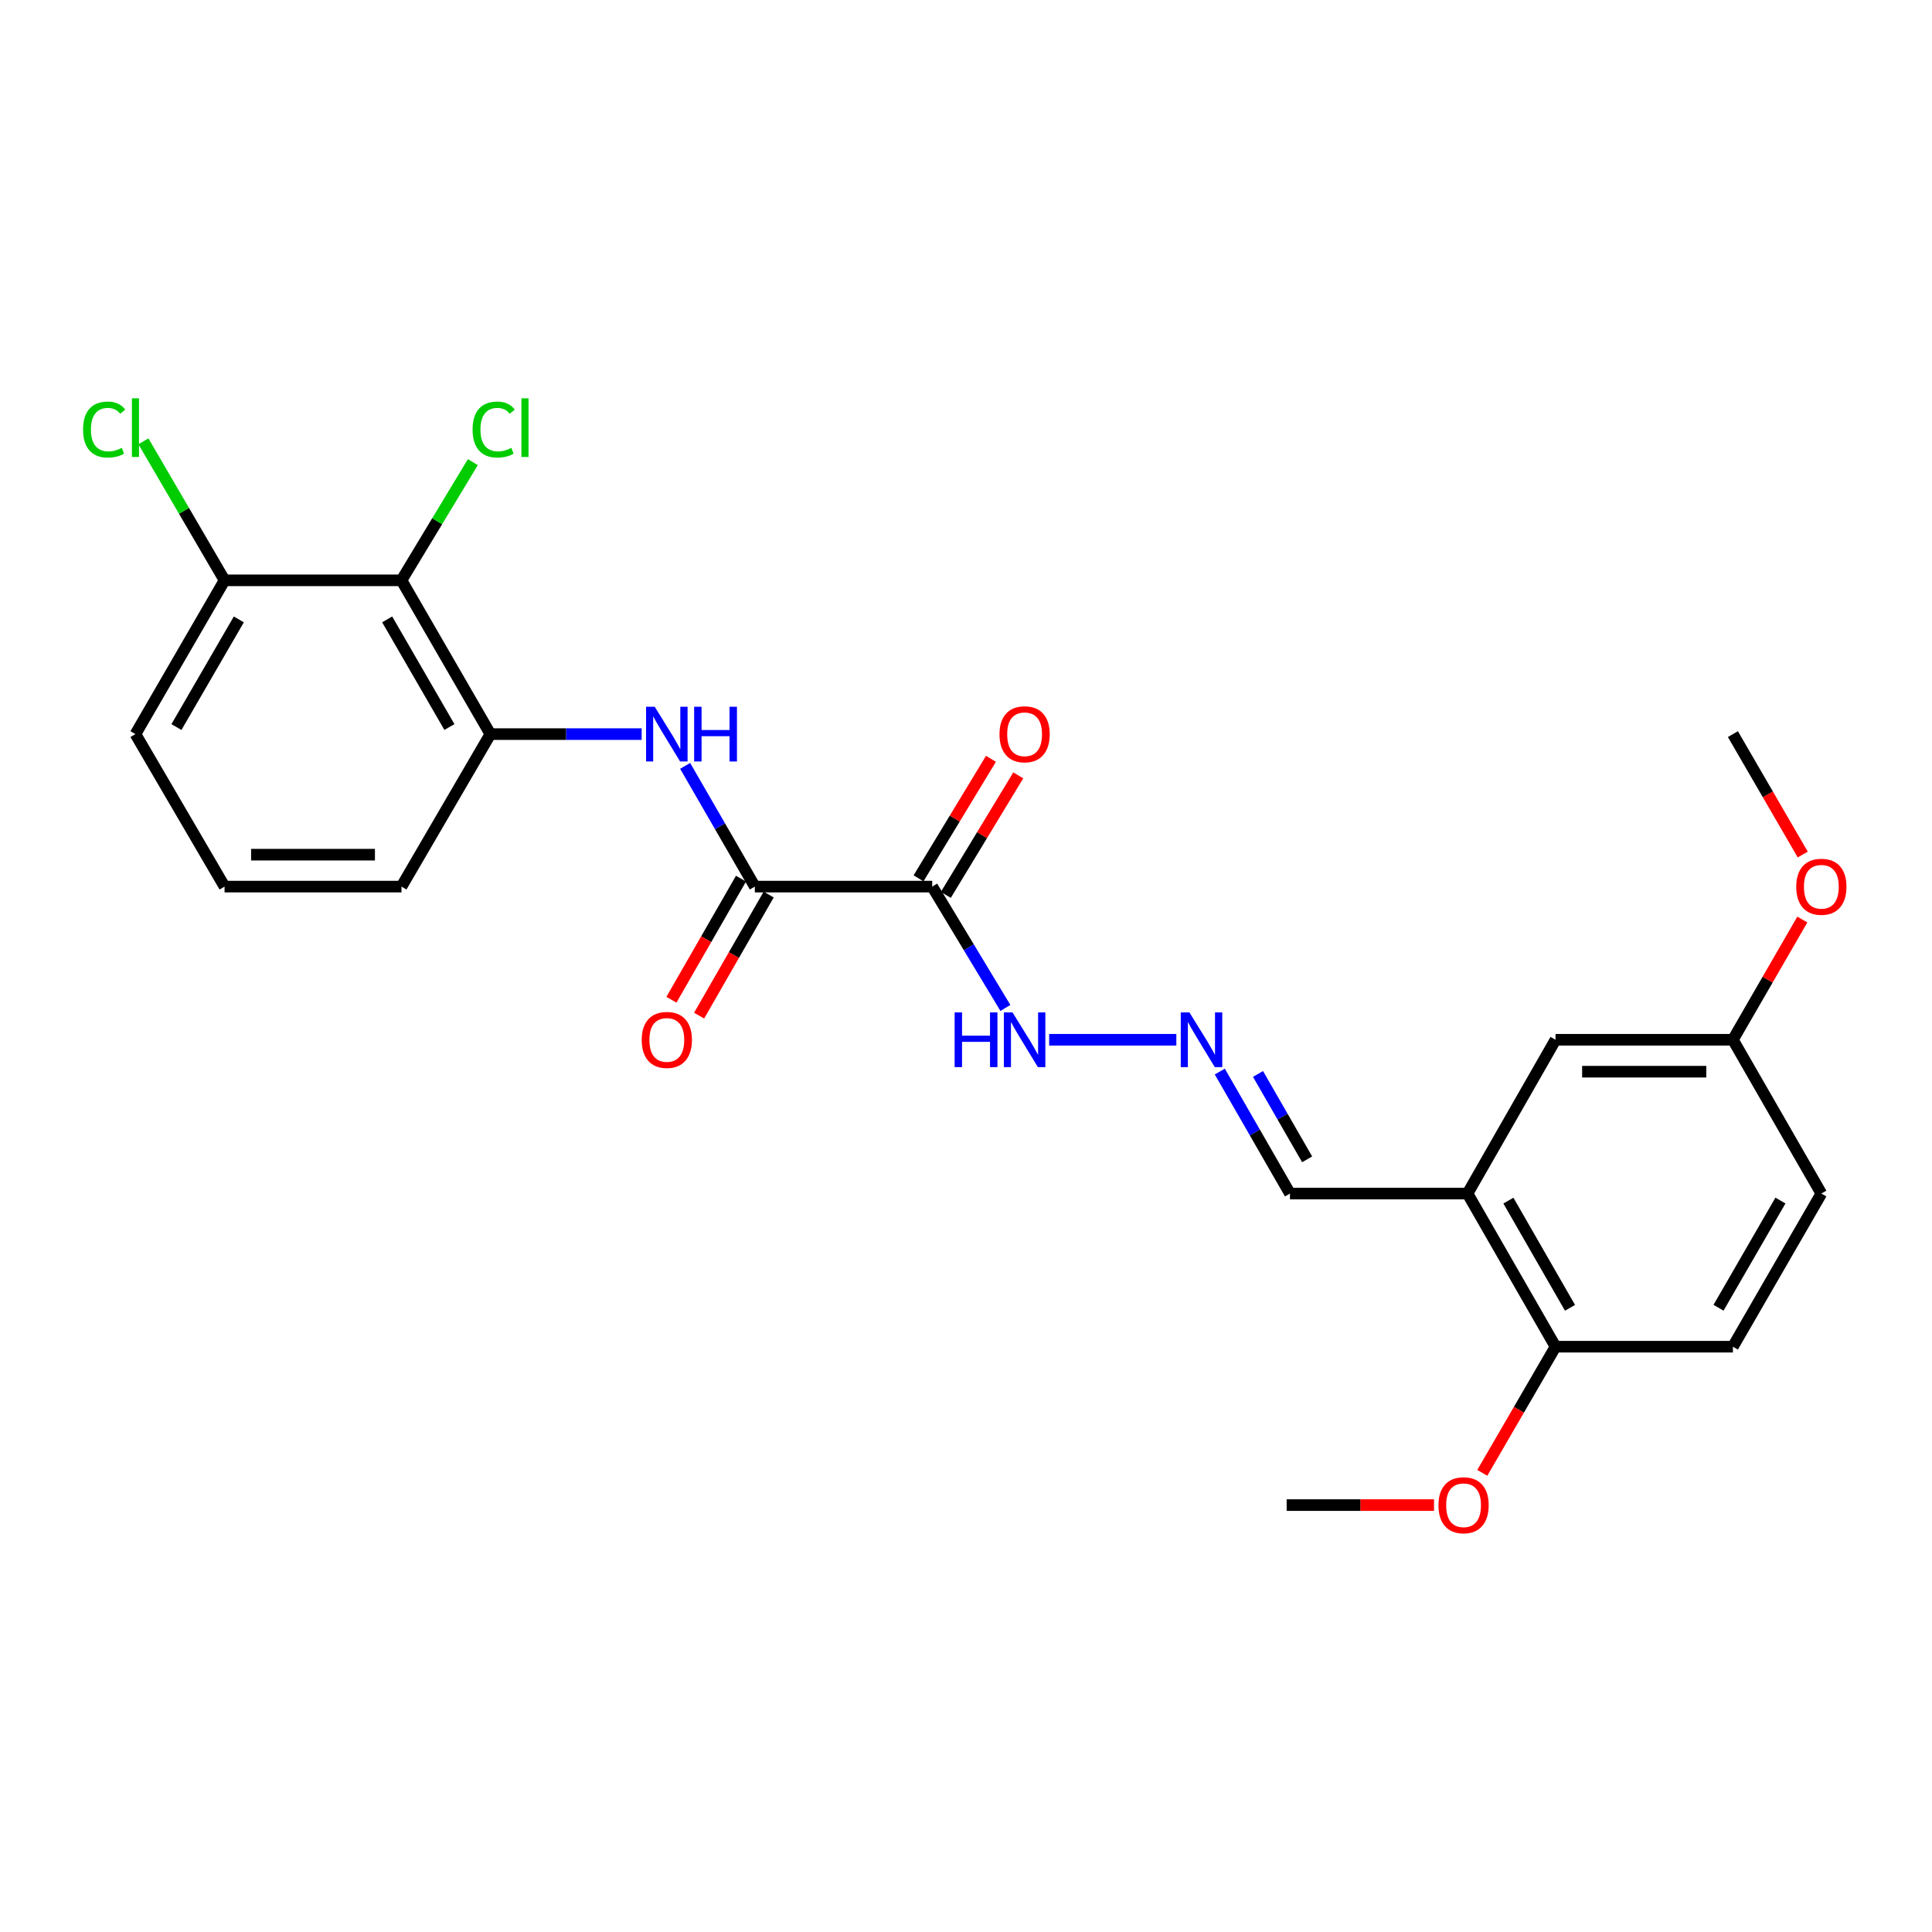 <?xml version='1.0' encoding='iso-8859-1'?>
<svg version='1.1' baseProfile='full'
              xmlns='http://www.w3.org/2000/svg'
                      xmlns:rdkit='http://www.rdkit.org/xml'
                      xmlns:xlink='http://www.w3.org/1999/xlink'
                  xml:space='preserve'
width='1000px' height='1000px' viewBox='0 0 1000 1000'>
<!-- END OF HEADER -->
<rect style='opacity:1.0;fill:#FFFFFF;stroke:none' width='1000' height='1000' x='0' y='0'> </rect>
<path class='bond-0' d='M 482.502,458.905 L 390.702,458.905' style='fill:none;fill-rule:evenodd;stroke:#000000;stroke-width:6px;stroke-linecap:butt;stroke-linejoin:miter;stroke-opacity:1' />
<path class='bond-6' d='M 482.502,458.905 L 501.448,490.306' style='fill:none;fill-rule:evenodd;stroke:#000000;stroke-width:6px;stroke-linecap:butt;stroke-linejoin:miter;stroke-opacity:1' />
<path class='bond-6' d='M 501.448,490.306 L 520.394,521.706' style='fill:none;fill-rule:evenodd;stroke:#0000FF;stroke-width:6px;stroke-linecap:butt;stroke-linejoin:miter;stroke-opacity:1' />
<path class='bond-7' d='M 489.568,463.187 L 508.313,432.257' style='fill:none;fill-rule:evenodd;stroke:#000000;stroke-width:6px;stroke-linecap:butt;stroke-linejoin:miter;stroke-opacity:1' />
<path class='bond-7' d='M 508.313,432.257 L 527.057,401.327' style='fill:none;fill-rule:evenodd;stroke:#FF0000;stroke-width:6px;stroke-linecap:butt;stroke-linejoin:miter;stroke-opacity:1' />
<path class='bond-7' d='M 475.435,454.622 L 494.18,423.692' style='fill:none;fill-rule:evenodd;stroke:#000000;stroke-width:6px;stroke-linecap:butt;stroke-linejoin:miter;stroke-opacity:1' />
<path class='bond-7' d='M 494.18,423.692 L 512.924,392.762' style='fill:none;fill-rule:evenodd;stroke:#FF0000;stroke-width:6px;stroke-linecap:butt;stroke-linejoin:miter;stroke-opacity:1' />
<path class='bond-1' d='M 390.702,458.905 L 372.669,427.66' style='fill:none;fill-rule:evenodd;stroke:#000000;stroke-width:6px;stroke-linecap:butt;stroke-linejoin:miter;stroke-opacity:1' />
<path class='bond-1' d='M 372.669,427.66 L 354.635,396.415' style='fill:none;fill-rule:evenodd;stroke:#0000FF;stroke-width:6px;stroke-linecap:butt;stroke-linejoin:miter;stroke-opacity:1' />
<path class='bond-10' d='M 383.538,454.788 L 365.532,486.123' style='fill:none;fill-rule:evenodd;stroke:#000000;stroke-width:6px;stroke-linecap:butt;stroke-linejoin:miter;stroke-opacity:1' />
<path class='bond-10' d='M 365.532,486.123 L 347.525,517.459' style='fill:none;fill-rule:evenodd;stroke:#FF0000;stroke-width:6px;stroke-linecap:butt;stroke-linejoin:miter;stroke-opacity:1' />
<path class='bond-10' d='M 397.867,463.021 L 379.86,494.357' style='fill:none;fill-rule:evenodd;stroke:#000000;stroke-width:6px;stroke-linecap:butt;stroke-linejoin:miter;stroke-opacity:1' />
<path class='bond-10' d='M 379.86,494.357 L 361.854,525.692' style='fill:none;fill-rule:evenodd;stroke:#FF0000;stroke-width:6px;stroke-linecap:butt;stroke-linejoin:miter;stroke-opacity:1' />
<path class='bond-3' d='M 332.124,379.977 L 292.975,379.977' style='fill:none;fill-rule:evenodd;stroke:#0000FF;stroke-width:6px;stroke-linecap:butt;stroke-linejoin:miter;stroke-opacity:1' />
<path class='bond-3' d='M 292.975,379.977 L 253.825,379.977' style='fill:none;fill-rule:evenodd;stroke:#000000;stroke-width:6px;stroke-linecap:butt;stroke-linejoin:miter;stroke-opacity:1' />
<path class='bond-2' d='M 207.802,300.379 L 253.825,379.977' style='fill:none;fill-rule:evenodd;stroke:#000000;stroke-width:6px;stroke-linecap:butt;stroke-linejoin:miter;stroke-opacity:1' />
<path class='bond-2' d='M 200.399,320.591 L 232.616,376.309' style='fill:none;fill-rule:evenodd;stroke:#000000;stroke-width:6px;stroke-linecap:butt;stroke-linejoin:miter;stroke-opacity:1' />
<path class='bond-9' d='M 207.802,300.379 L 116.232,300.379' style='fill:none;fill-rule:evenodd;stroke:#000000;stroke-width:6px;stroke-linecap:butt;stroke-linejoin:miter;stroke-opacity:1' />
<path class='bond-14' d='M 207.802,300.379 L 226.274,269.789' style='fill:none;fill-rule:evenodd;stroke:#000000;stroke-width:6px;stroke-linecap:butt;stroke-linejoin:miter;stroke-opacity:1' />
<path class='bond-14' d='M 226.274,269.789 L 244.746,239.198' style='fill:none;fill-rule:evenodd;stroke:#00CC00;stroke-width:6px;stroke-linecap:butt;stroke-linejoin:miter;stroke-opacity:1' />
<path class='bond-19' d='M 253.825,379.977 L 207.802,458.905' style='fill:none;fill-rule:evenodd;stroke:#000000;stroke-width:6px;stroke-linecap:butt;stroke-linejoin:miter;stroke-opacity:1' />
<path class='bond-4' d='M 759.589,617.779 L 667.688,617.779' style='fill:none;fill-rule:evenodd;stroke:#000000;stroke-width:6px;stroke-linecap:butt;stroke-linejoin:miter;stroke-opacity:1' />
<path class='bond-8' d='M 759.589,617.779 L 805.135,697.046' style='fill:none;fill-rule:evenodd;stroke:#000000;stroke-width:6px;stroke-linecap:butt;stroke-linejoin:miter;stroke-opacity:1' />
<path class='bond-8' d='M 780.749,621.436 L 812.631,676.923' style='fill:none;fill-rule:evenodd;stroke:#000000;stroke-width:6px;stroke-linecap:butt;stroke-linejoin:miter;stroke-opacity:1' />
<path class='bond-11' d='M 759.589,617.779 L 805.135,538.181' style='fill:none;fill-rule:evenodd;stroke:#000000;stroke-width:6px;stroke-linecap:butt;stroke-linejoin:miter;stroke-opacity:1' />
<path class='bond-5' d='M 608.874,538.181 L 543.037,538.181' style='fill:none;fill-rule:evenodd;stroke:#0000FF;stroke-width:6px;stroke-linecap:butt;stroke-linejoin:miter;stroke-opacity:1' />
<path class='bond-12' d='M 631.369,554.637 L 649.529,586.208' style='fill:none;fill-rule:evenodd;stroke:#0000FF;stroke-width:6px;stroke-linecap:butt;stroke-linejoin:miter;stroke-opacity:1' />
<path class='bond-12' d='M 649.529,586.208 L 667.688,617.779' style='fill:none;fill-rule:evenodd;stroke:#000000;stroke-width:6px;stroke-linecap:butt;stroke-linejoin:miter;stroke-opacity:1' />
<path class='bond-12' d='M 651.142,555.869 L 663.853,577.968' style='fill:none;fill-rule:evenodd;stroke:#0000FF;stroke-width:6px;stroke-linecap:butt;stroke-linejoin:miter;stroke-opacity:1' />
<path class='bond-12' d='M 663.853,577.968 L 676.565,600.068' style='fill:none;fill-rule:evenodd;stroke:#000000;stroke-width:6px;stroke-linecap:butt;stroke-linejoin:miter;stroke-opacity:1' />
<path class='bond-13' d='M 805.135,697.046 L 896.943,697.046' style='fill:none;fill-rule:evenodd;stroke:#000000;stroke-width:6px;stroke-linecap:butt;stroke-linejoin:miter;stroke-opacity:1' />
<path class='bond-18' d='M 805.135,697.046 L 786.182,729.694' style='fill:none;fill-rule:evenodd;stroke:#000000;stroke-width:6px;stroke-linecap:butt;stroke-linejoin:miter;stroke-opacity:1' />
<path class='bond-18' d='M 786.182,729.694 L 767.23,762.341' style='fill:none;fill-rule:evenodd;stroke:#FF0000;stroke-width:6px;stroke-linecap:butt;stroke-linejoin:miter;stroke-opacity:1' />
<path class='bond-16' d='M 116.232,300.379 L 95.234,264.401' style='fill:none;fill-rule:evenodd;stroke:#000000;stroke-width:6px;stroke-linecap:butt;stroke-linejoin:miter;stroke-opacity:1' />
<path class='bond-16' d='M 95.234,264.401 L 74.235,228.423' style='fill:none;fill-rule:evenodd;stroke:#00CC00;stroke-width:6px;stroke-linecap:butt;stroke-linejoin:miter;stroke-opacity:1' />
<path class='bond-25' d='M 116.232,300.379 L 70.108,379.977' style='fill:none;fill-rule:evenodd;stroke:#000000;stroke-width:6px;stroke-linecap:butt;stroke-linejoin:miter;stroke-opacity:1' />
<path class='bond-25' d='M 123.612,320.604 L 91.325,376.323' style='fill:none;fill-rule:evenodd;stroke:#000000;stroke-width:6px;stroke-linecap:butt;stroke-linejoin:miter;stroke-opacity:1' />
<path class='bond-15' d='M 805.135,538.181 L 896.943,538.181' style='fill:none;fill-rule:evenodd;stroke:#000000;stroke-width:6px;stroke-linecap:butt;stroke-linejoin:miter;stroke-opacity:1' />
<path class='bond-15' d='M 818.906,554.707 L 883.172,554.707' style='fill:none;fill-rule:evenodd;stroke:#000000;stroke-width:6px;stroke-linecap:butt;stroke-linejoin:miter;stroke-opacity:1' />
<path class='bond-26' d='M 896.943,697.046 L 942.728,617.779' style='fill:none;fill-rule:evenodd;stroke:#000000;stroke-width:6px;stroke-linecap:butt;stroke-linejoin:miter;stroke-opacity:1' />
<path class='bond-26' d='M 889.501,676.891 L 921.55,621.404' style='fill:none;fill-rule:evenodd;stroke:#000000;stroke-width:6px;stroke-linecap:butt;stroke-linejoin:miter;stroke-opacity:1' />
<path class='bond-17' d='M 896.943,538.181 L 942.728,617.779' style='fill:none;fill-rule:evenodd;stroke:#000000;stroke-width:6px;stroke-linecap:butt;stroke-linejoin:miter;stroke-opacity:1' />
<path class='bond-20' d='M 896.943,538.181 L 914.912,507.067' style='fill:none;fill-rule:evenodd;stroke:#000000;stroke-width:6px;stroke-linecap:butt;stroke-linejoin:miter;stroke-opacity:1' />
<path class='bond-20' d='M 914.912,507.067 L 932.882,475.953' style='fill:none;fill-rule:evenodd;stroke:#FF0000;stroke-width:6px;stroke-linecap:butt;stroke-linejoin:miter;stroke-opacity:1' />
<path class='bond-23' d='M 742.252,779.031 L 704.112,779.031' style='fill:none;fill-rule:evenodd;stroke:#FF0000;stroke-width:6px;stroke-linecap:butt;stroke-linejoin:miter;stroke-opacity:1' />
<path class='bond-23' d='M 704.112,779.031 L 665.972,779.031' style='fill:none;fill-rule:evenodd;stroke:#000000;stroke-width:6px;stroke-linecap:butt;stroke-linejoin:miter;stroke-opacity:1' />
<path class='bond-21' d='M 207.802,458.905 L 116.232,458.905' style='fill:none;fill-rule:evenodd;stroke:#000000;stroke-width:6px;stroke-linecap:butt;stroke-linejoin:miter;stroke-opacity:1' />
<path class='bond-21' d='M 194.066,442.379 L 129.968,442.379' style='fill:none;fill-rule:evenodd;stroke:#000000;stroke-width:6px;stroke-linecap:butt;stroke-linejoin:miter;stroke-opacity:1' />
<path class='bond-24' d='M 933.098,442.304 L 915.021,411.14' style='fill:none;fill-rule:evenodd;stroke:#FF0000;stroke-width:6px;stroke-linecap:butt;stroke-linejoin:miter;stroke-opacity:1' />
<path class='bond-24' d='M 915.021,411.14 L 896.943,379.977' style='fill:none;fill-rule:evenodd;stroke:#000000;stroke-width:6px;stroke-linecap:butt;stroke-linejoin:miter;stroke-opacity:1' />
<path class='bond-22' d='M 116.232,458.905 L 70.108,379.977' style='fill:none;fill-rule:evenodd;stroke:#000000;stroke-width:6px;stroke-linecap:butt;stroke-linejoin:miter;stroke-opacity:1' />
<path  class='atom-2' d='M 338.887 365.817
L 348.167 380.817
Q 349.087 382.297, 350.567 384.977
Q 352.047 387.657, 352.127 387.817
L 352.127 365.817
L 355.887 365.817
L 355.887 394.137
L 352.007 394.137
L 342.047 377.737
Q 340.887 375.817, 339.647 373.617
Q 338.447 371.417, 338.087 370.737
L 338.087 394.137
L 334.407 394.137
L 334.407 365.817
L 338.887 365.817
' fill='#0000FF'/>
<path  class='atom-2' d='M 359.287 365.817
L 363.127 365.817
L 363.127 377.857
L 377.607 377.857
L 377.607 365.817
L 381.447 365.817
L 381.447 394.137
L 377.607 394.137
L 377.607 381.057
L 363.127 381.057
L 363.127 394.137
L 359.287 394.137
L 359.287 365.817
' fill='#0000FF'/>
<path  class='atom-6' d='M 615.644 524.021
L 624.924 539.021
Q 625.844 540.501, 627.324 543.181
Q 628.804 545.861, 628.884 546.021
L 628.884 524.021
L 632.644 524.021
L 632.644 552.341
L 628.764 552.341
L 618.804 535.941
Q 617.644 534.021, 616.404 531.821
Q 615.204 529.621, 614.844 528.941
L 614.844 552.341
L 611.164 552.341
L 611.164 524.021
L 615.644 524.021
' fill='#0000FF'/>
<path  class='atom-7' d='M 494.114 524.021
L 497.954 524.021
L 497.954 536.061
L 512.434 536.061
L 512.434 524.021
L 516.274 524.021
L 516.274 552.341
L 512.434 552.341
L 512.434 539.261
L 497.954 539.261
L 497.954 552.341
L 494.114 552.341
L 494.114 524.021
' fill='#0000FF'/>
<path  class='atom-7' d='M 524.074 524.021
L 533.354 539.021
Q 534.274 540.501, 535.754 543.181
Q 537.234 545.861, 537.314 546.021
L 537.314 524.021
L 541.074 524.021
L 541.074 552.341
L 537.194 552.341
L 527.234 535.941
Q 526.074 534.021, 524.834 531.821
Q 523.634 529.621, 523.274 528.941
L 523.274 552.341
L 519.594 552.341
L 519.594 524.021
L 524.074 524.021
' fill='#0000FF'/>
<path  class='atom-8' d='M 517.334 380.057
Q 517.334 373.257, 520.694 369.457
Q 524.054 365.657, 530.334 365.657
Q 536.614 365.657, 539.974 369.457
Q 543.334 373.257, 543.334 380.057
Q 543.334 386.937, 539.934 390.857
Q 536.534 394.737, 530.334 394.737
Q 524.094 394.737, 520.694 390.857
Q 517.334 386.977, 517.334 380.057
M 530.334 391.537
Q 534.654 391.537, 536.974 388.657
Q 539.334 385.737, 539.334 380.057
Q 539.334 374.497, 536.974 371.697
Q 534.654 368.857, 530.334 368.857
Q 526.014 368.857, 523.654 371.657
Q 521.334 374.457, 521.334 380.057
Q 521.334 385.777, 523.654 388.657
Q 526.014 391.537, 530.334 391.537
' fill='#FF0000'/>
<path  class='atom-11' d='M 332.147 538.261
Q 332.147 531.461, 335.507 527.661
Q 338.867 523.861, 345.147 523.861
Q 351.427 523.861, 354.787 527.661
Q 358.147 531.461, 358.147 538.261
Q 358.147 545.141, 354.747 549.061
Q 351.347 552.941, 345.147 552.941
Q 338.907 552.941, 335.507 549.061
Q 332.147 545.181, 332.147 538.261
M 345.147 549.741
Q 349.467 549.741, 351.787 546.861
Q 354.147 543.941, 354.147 538.261
Q 354.147 532.701, 351.787 529.901
Q 349.467 527.061, 345.147 527.061
Q 340.827 527.061, 338.467 529.861
Q 336.147 532.661, 336.147 538.261
Q 336.147 543.981, 338.467 546.861
Q 340.827 549.741, 345.147 549.741
' fill='#FF0000'/>
<path  class='atom-15' d='M 244.604 222.33
Q 244.604 215.29, 247.884 211.61
Q 251.204 207.89, 257.484 207.89
Q 263.324 207.89, 266.444 212.01
L 263.804 214.17
Q 261.524 211.17, 257.484 211.17
Q 253.204 211.17, 250.924 214.05
Q 248.684 216.89, 248.684 222.33
Q 248.684 227.93, 251.004 230.81
Q 253.364 233.69, 257.924 233.69
Q 261.044 233.69, 264.684 231.81
L 265.804 234.81
Q 264.324 235.77, 262.084 236.33
Q 259.844 236.89, 257.364 236.89
Q 251.204 236.89, 247.884 233.13
Q 244.604 229.37, 244.604 222.33
' fill='#00CC00'/>
<path  class='atom-15' d='M 269.884 206.17
L 273.564 206.17
L 273.564 236.53
L 269.884 236.53
L 269.884 206.17
' fill='#00CC00'/>
<path  class='atom-17' d='M 42.988 222.33
Q 42.988 215.29, 46.268 211.61
Q 49.588 207.89, 55.868 207.89
Q 61.708 207.89, 64.828 212.01
L 62.188 214.17
Q 59.908 211.17, 55.868 211.17
Q 51.588 211.17, 49.308 214.05
Q 47.068 216.89, 47.068 222.33
Q 47.068 227.93, 49.388 230.81
Q 51.748 233.69, 56.308 233.69
Q 59.428 233.69, 63.068 231.81
L 64.188 234.81
Q 62.708 235.77, 60.468 236.33
Q 58.228 236.89, 55.748 236.89
Q 49.588 236.89, 46.268 233.13
Q 42.988 229.37, 42.988 222.33
' fill='#00CC00'/>
<path  class='atom-17' d='M 68.268 206.17
L 71.948 206.17
L 71.948 236.53
L 68.268 236.53
L 68.268 206.17
' fill='#00CC00'/>
<path  class='atom-19' d='M 744.541 779.111
Q 744.541 772.311, 747.901 768.511
Q 751.261 764.711, 757.541 764.711
Q 763.821 764.711, 767.181 768.511
Q 770.541 772.311, 770.541 779.111
Q 770.541 785.991, 767.141 789.911
Q 763.741 793.791, 757.541 793.791
Q 751.301 793.791, 747.901 789.911
Q 744.541 786.031, 744.541 779.111
M 757.541 790.591
Q 761.861 790.591, 764.181 787.711
Q 766.541 784.791, 766.541 779.111
Q 766.541 773.551, 764.181 770.751
Q 761.861 767.911, 757.541 767.911
Q 753.221 767.911, 750.861 770.711
Q 748.541 773.511, 748.541 779.111
Q 748.541 784.831, 750.861 787.711
Q 753.221 790.591, 757.541 790.591
' fill='#FF0000'/>
<path  class='atom-21' d='M 929.728 458.985
Q 929.728 452.185, 933.088 448.385
Q 936.448 444.585, 942.728 444.585
Q 949.008 444.585, 952.368 448.385
Q 955.728 452.185, 955.728 458.985
Q 955.728 465.865, 952.328 469.785
Q 948.928 473.665, 942.728 473.665
Q 936.488 473.665, 933.088 469.785
Q 929.728 465.905, 929.728 458.985
M 942.728 470.465
Q 947.048 470.465, 949.368 467.585
Q 951.728 464.665, 951.728 458.985
Q 951.728 453.425, 949.368 450.625
Q 947.048 447.785, 942.728 447.785
Q 938.408 447.785, 936.048 450.585
Q 933.728 453.385, 933.728 458.985
Q 933.728 464.705, 936.048 467.585
Q 938.408 470.465, 942.728 470.465
' fill='#FF0000'/>
</svg>
